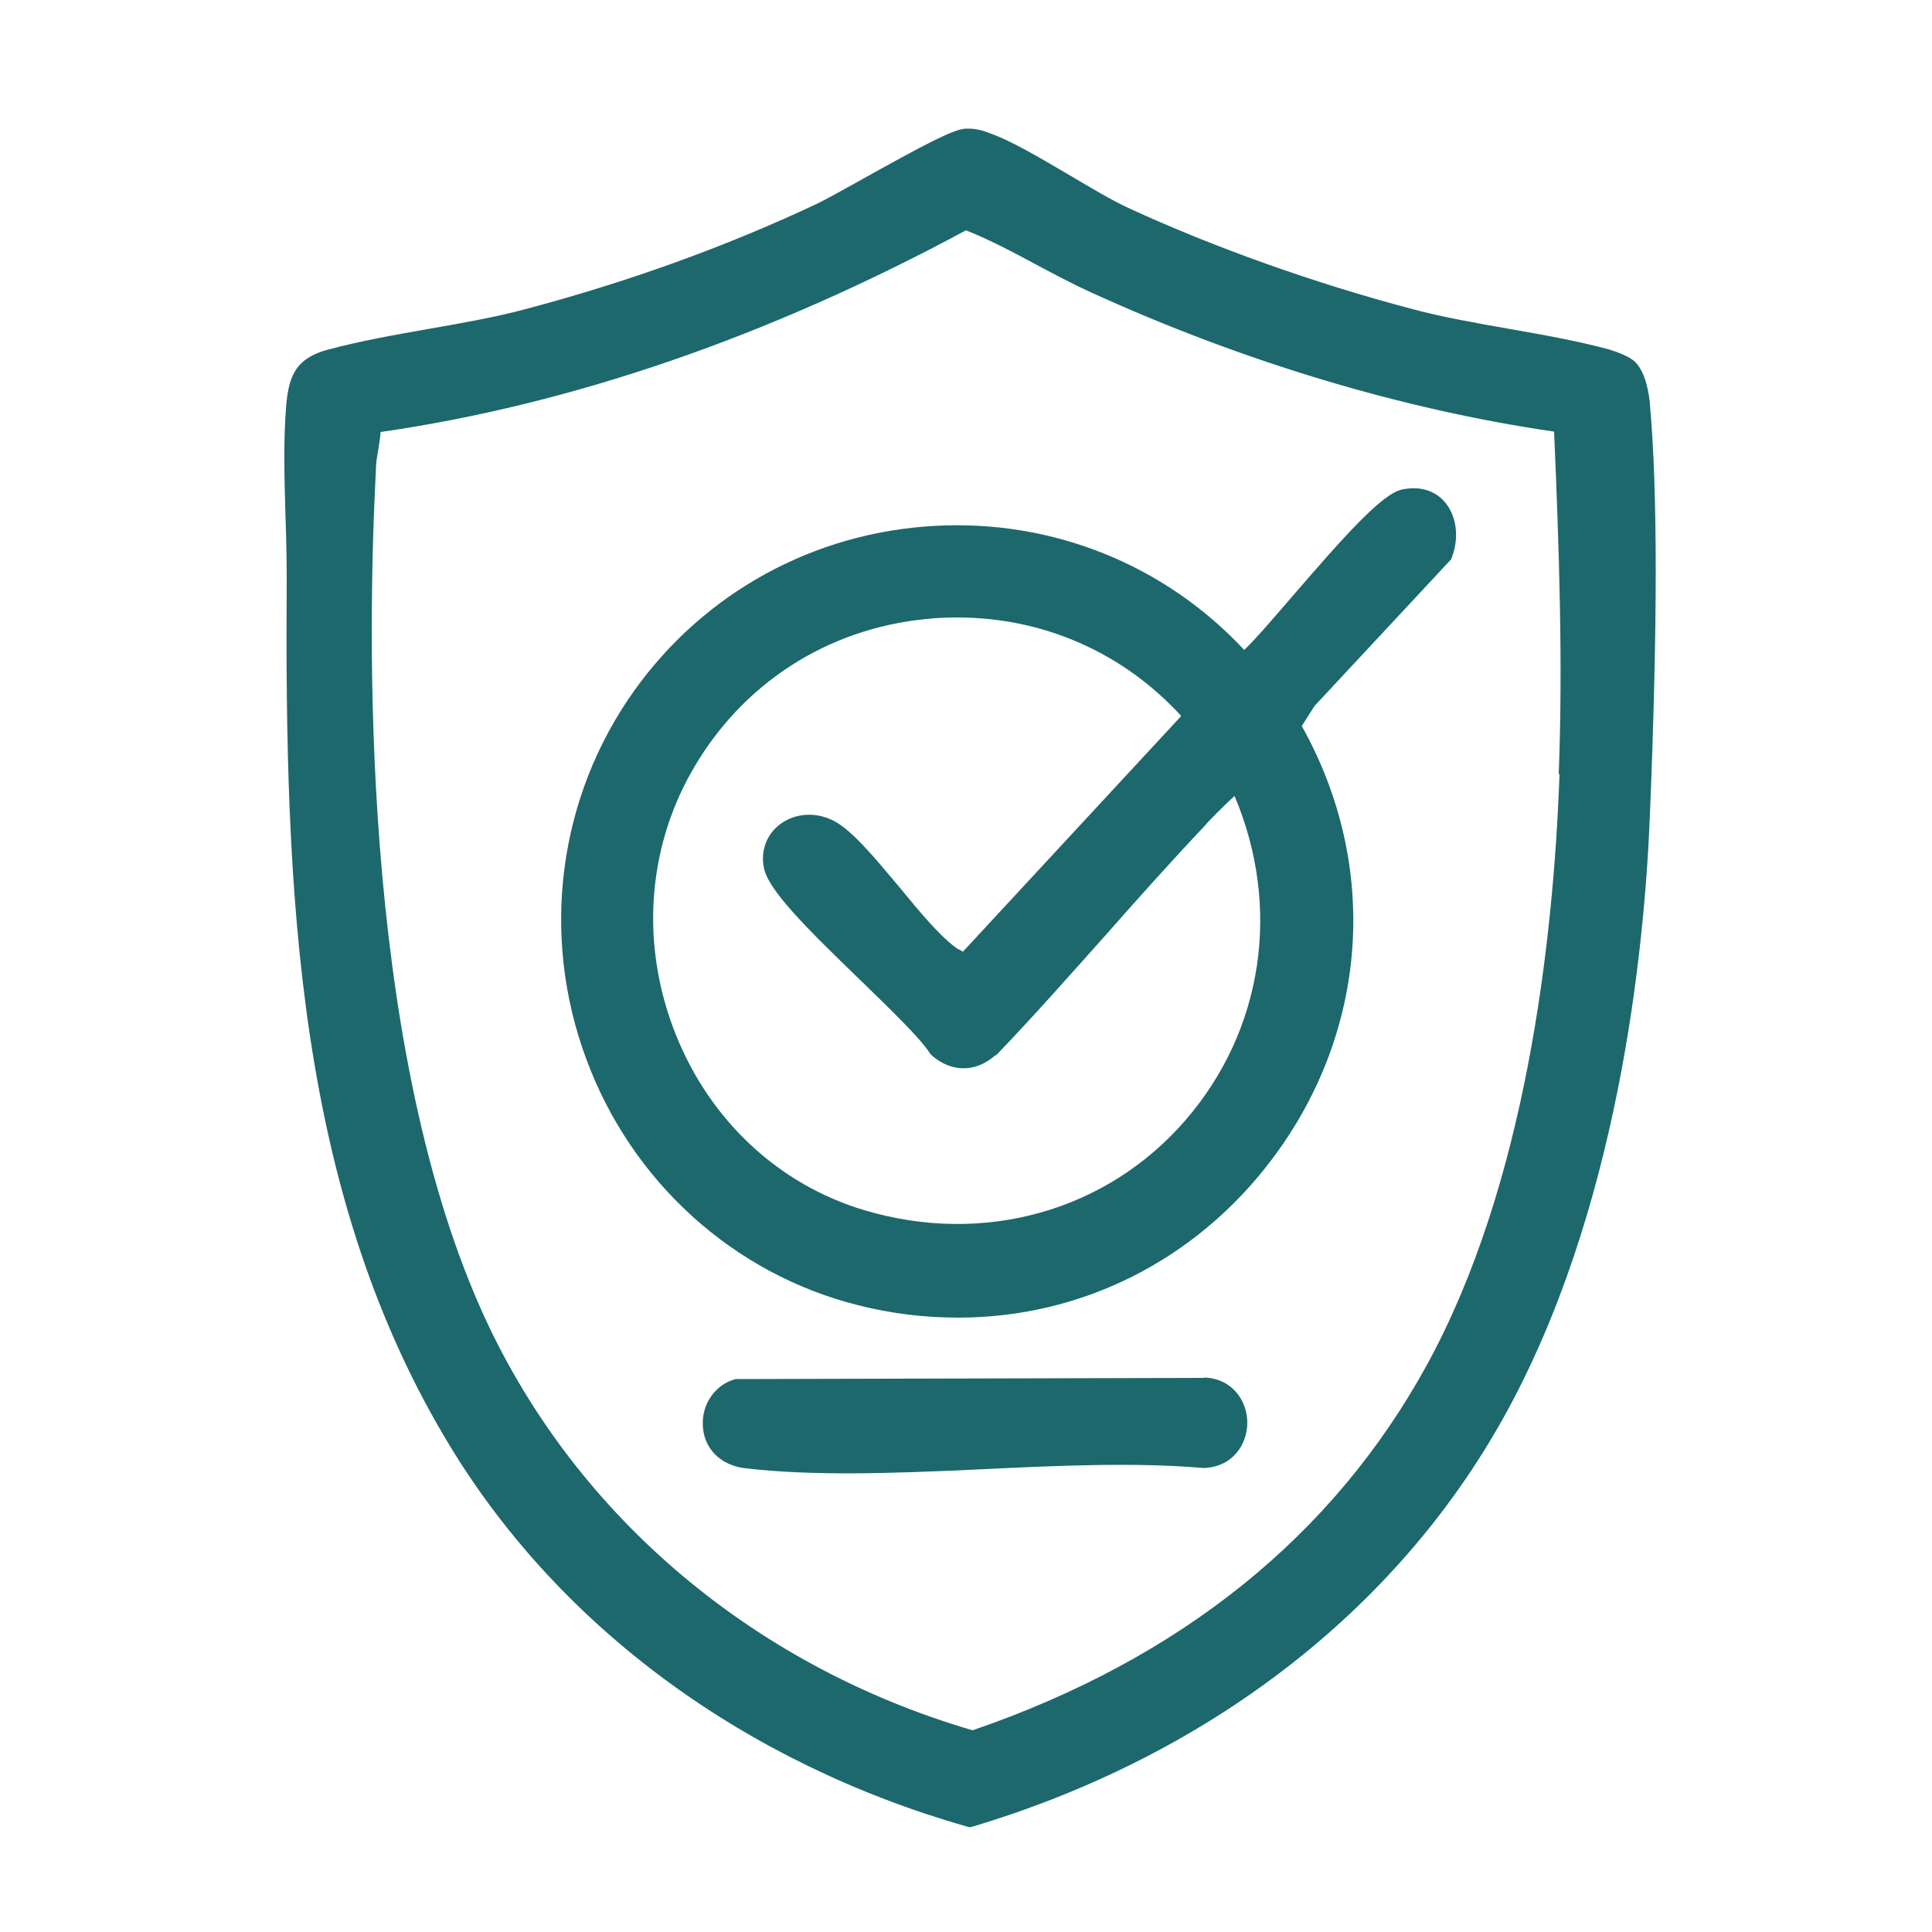 <?xml version="1.0" encoding="UTF-8"?>
<svg id="_Слой_1" xmlns="http://www.w3.org/2000/svg" version="1.1" viewBox="0 0 500 500">
  <!-- Generator: Adobe Illustrator 29.1.0, SVG Export Plug-In . SVG Version: 2.1.0 Build 142)  -->
  <defs>
    <style>
      .st0 {
        fill: #1c686d;
      }
    </style>
  </defs>
  <path class="st0" d="M427,104.5c-.2-2.3-1-8-3.8-10.8h0c-1.9-1.9-6.7-3.2-6.9-3.3-8.2-2.2-17.2-3.8-25.8-5.3-8.4-1.5-17.2-3-25.3-5.2-25-6.6-50.8-15.8-72.8-25.9-4.4-2-10.1-5.4-15.5-8.6-7.5-4.4-15.2-9-20.7-10.9l-.5-.2c-1.7-.6-3.3-1.1-5.8-1-3,.1-10.3,3.9-26.6,13-5,2.8-9.7,5.4-12,6.5-23.6,11.1-48.9,20.2-75.3,27.2-8.2,2.2-17,3.7-25.5,5.2-8.6,1.5-17.5,3.1-25.7,5.3-8.1,2.2-10,6.6-10.7,14.1-.8,9.1-.5,19.5-.2,29.5.2,5.7.3,11,.3,16.1-.5,80.9,2.4,158.9,42.6,224.6,28.6,46.7,76,81.5,133.4,97.9l.8.2.8-.2c60.7-18.2,109.4-55.7,137.3-105.8,29.6-53.1,36.5-120.6,37.9-156.1,2-49,2-83.7,0-106.1ZM403.6,200.4c-1.6,44.1-8.9,106.4-34.3,152.8-24.2,44.2-63.7,76.1-117.6,94.6-57.7-16.9-104.2-56.8-127.5-109.6-31-70.3-29.1-175.1-26.9-216.9,0-1.6.3-3.2.6-4.9.2-1.5.5-3,.6-4.6,49.3-7.1,100.3-24.6,151.5-52.2,6.2,2.5,12.3,5.7,18.2,8.9,4.5,2.4,9.2,4.9,14,7.1,39.4,18,80.8,30.4,120,36.1,1.3,30.3,2.3,59.9,1.2,88.6Z"/>
  <path class="st0" d="M241.9,136.1c-31.3,1.7-59.7,17.3-77.8,42.7-19.6,27.5-24.3,63.1-12.4,95.2,11.7,31.8,38.1,55.7,70.4,63.8,8.7,2.2,17.3,3.2,25.9,3.2,31.6,0,61.3-14.6,81.2-41,25-33.2,27.9-76,7.7-112.1l3.3-5.2,35.4-38,.2-.6c1.9-5.2,1.1-10.7-1.9-14.2-2.6-3-6.6-4.2-11.1-3.2-5.1,1.1-14.6,11.7-28.4,27.7-4.4,5.1-9.7,11.3-12.4,13.8-20.6-22.1-49.7-33.8-80.1-32.1ZM248.2,245.8c-4.4-2.8-10.1-9.7-15.6-16.4-6.2-7.4-12-14.4-16.7-16.9-4.7-2.5-10.1-2.1-14,.8-3.5,2.6-5.1,6.9-4.2,11.3,1.1,5.7,10.7,15.3,25.1,29.2,7.5,7.3,15.3,14.8,17.8,18.7l.2.3.3.3c5.1,4.5,11.4,4.5,16.5,0h.2c9.9-10.3,19.4-21.1,28.7-31.5,8.2-9.3,16.7-18.8,25.3-27.9l.6-.7c3.7-3.9,5.9-5.9,7.1-7,12.2,28.8,7.4,60.7-12.7,83.9-20.4,23.6-52.3,32.5-83.1,23.3-22.1-6.6-39.8-23.1-48.7-45.2-9.2-22.8-7.7-47.8,4.1-68.5,12.8-22.5,34.9-36.8,60.6-39.3,2.7-.3,5.4-.4,8.1-.4,22.1,0,42.8,9,57.9,25.5l-56.5,61-1-.6Z"/>
  <path class="st0" d="M311.6,356.6h0s-120.6.3-120.6.3h-.6c-5.2,1.3-8.9,6.5-8.5,12.2.3,5.9,4.7,10.2,11.1,10.9,8.6,1,17.7,1.3,26.9,1.3s23.4-.5,35-1.1c19-.9,38.7-1.8,56.4-.3h.2s.2,0,.2,0c7.3-.3,11.1-6.1,11.1-11.7,0-5.6-3.8-11.4-11.1-11.7Z"/>
</svg>